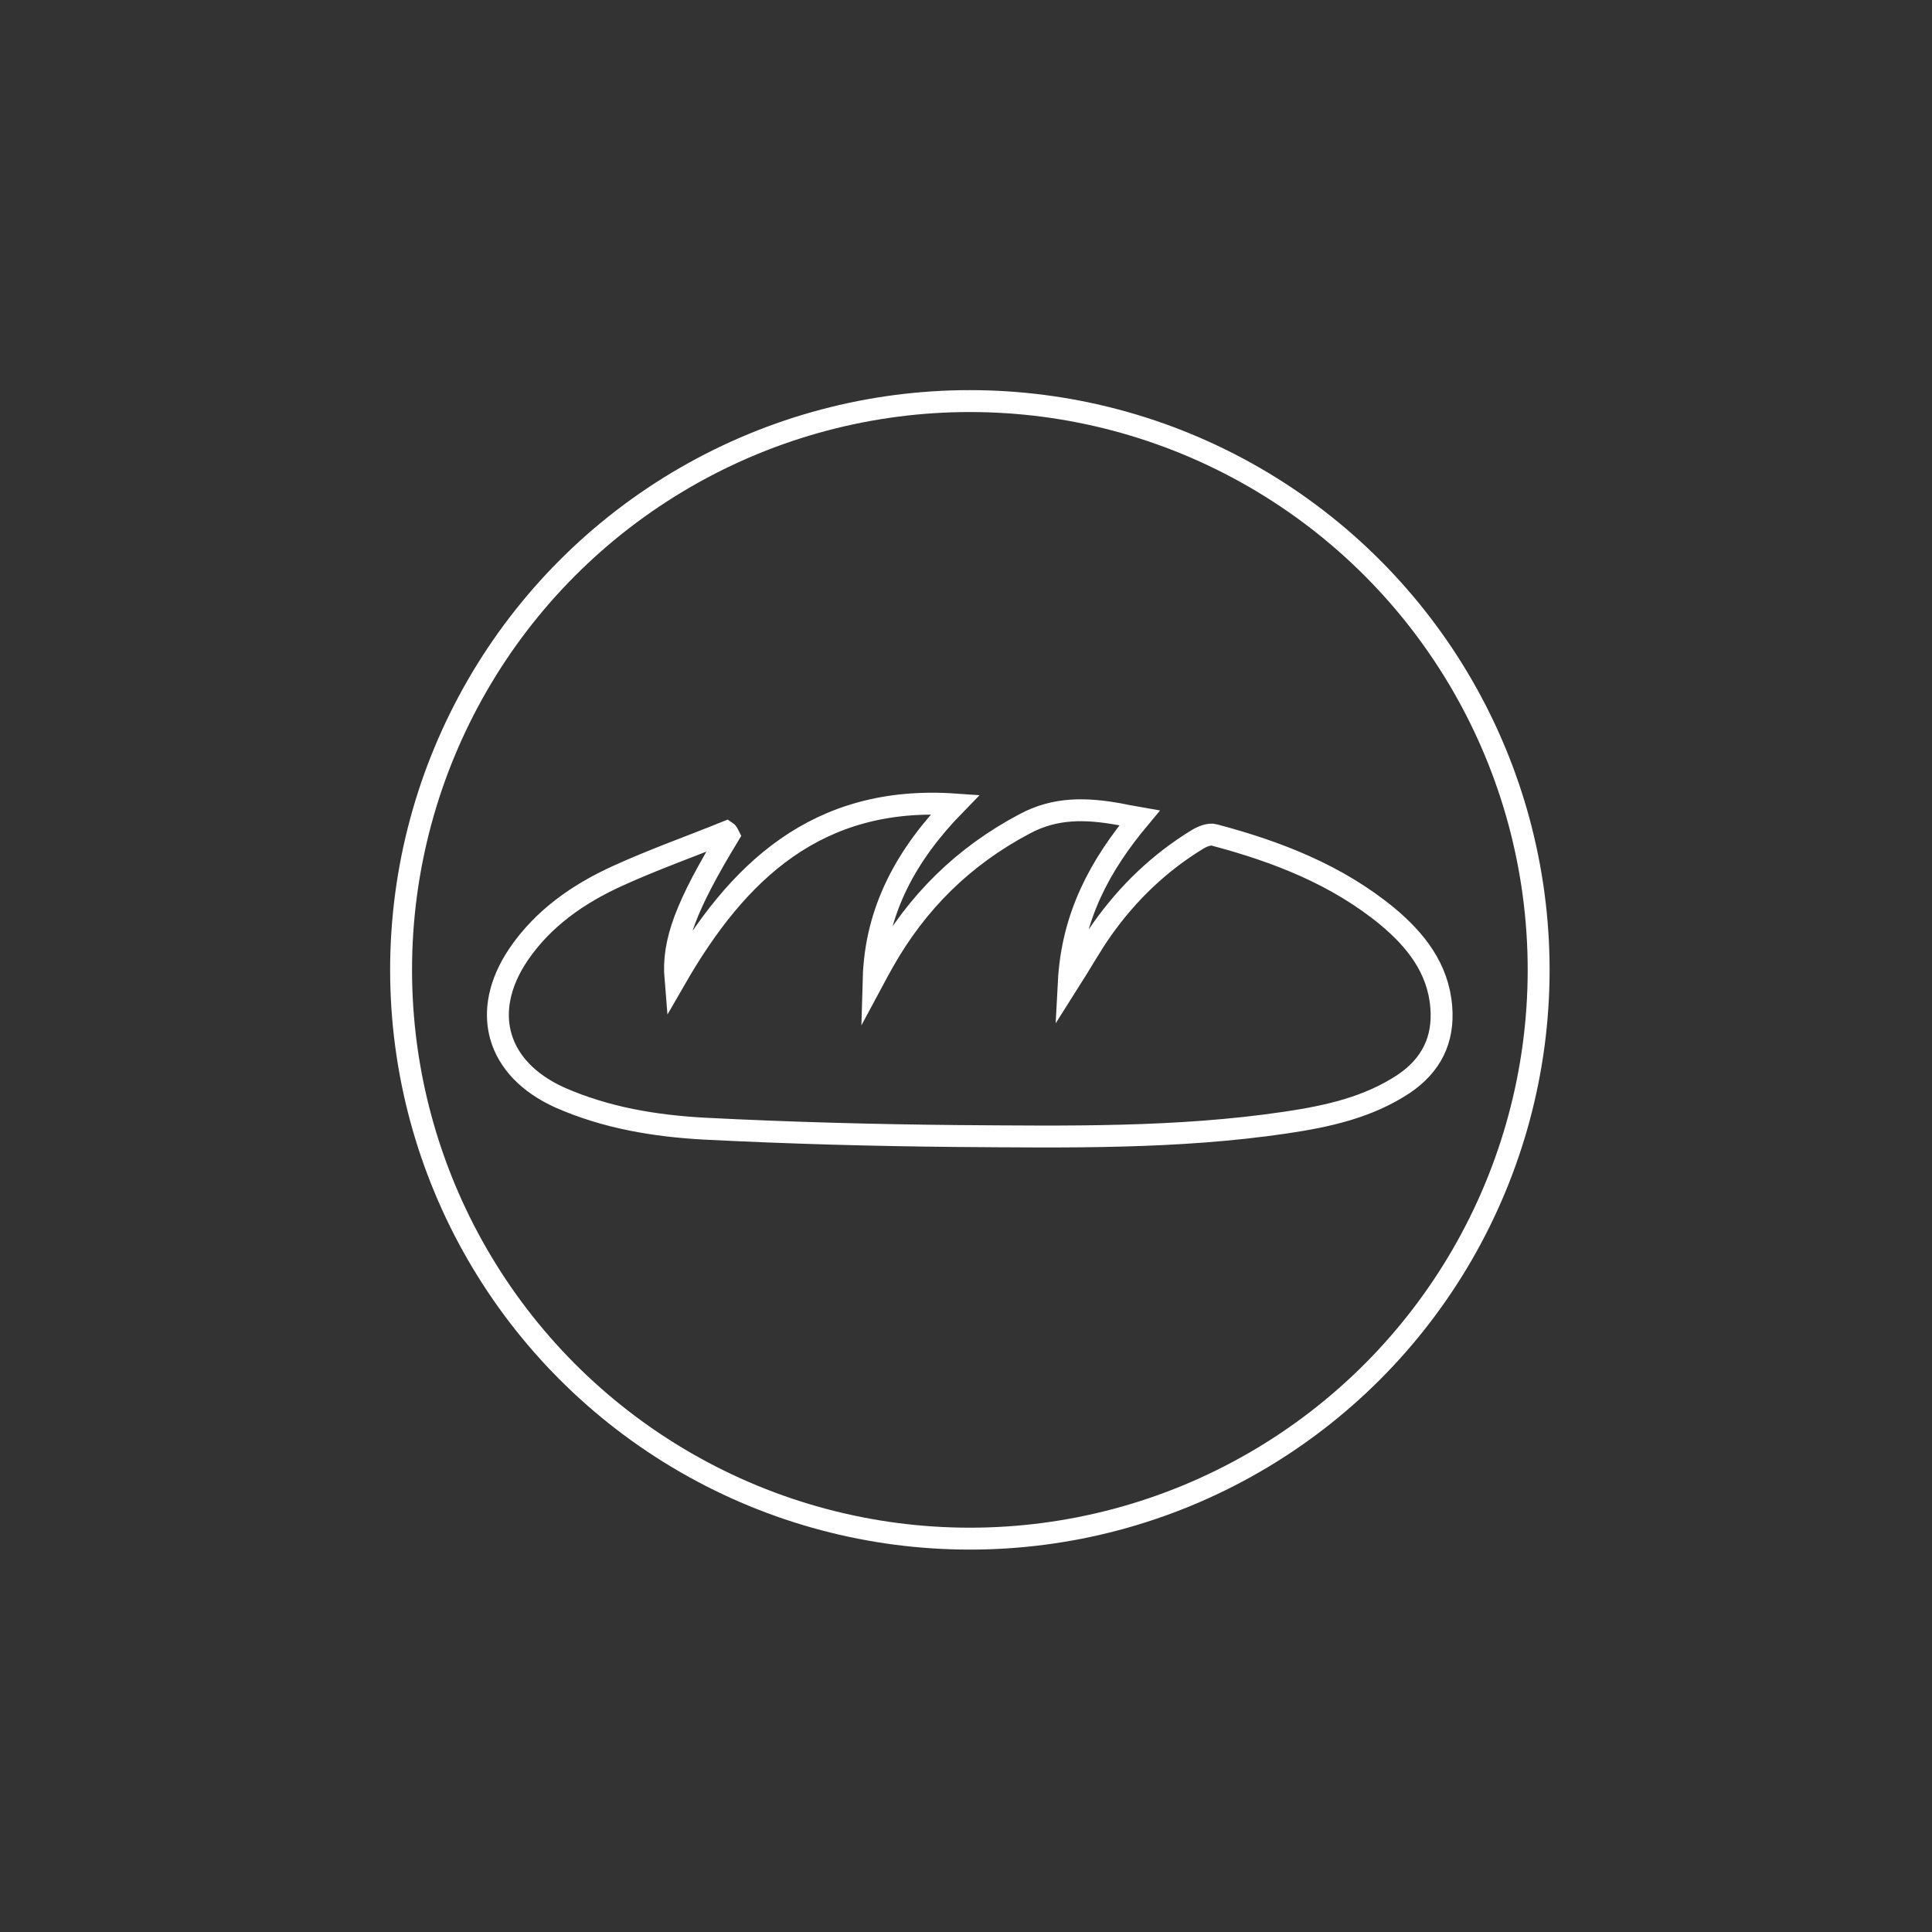 <?xml version="1.0" encoding="utf-8"?>
<!-- Generator: Adobe Illustrator 16.0.0, SVG Export Plug-In . SVG Version: 6.00 Build 0)  -->
<!DOCTYPE svg PUBLIC "-//W3C//DTD SVG 1.1//EN" "http://www.w3.org/Graphics/SVG/1.1/DTD/svg11.dtd">
<svg version="1.1" id="Livello_1" xmlns="http://www.w3.org/2000/svg" xmlns:xlink="http://www.w3.org/1999/xlink" x="0px" y="0px"
	 width="500px" height="500px" viewBox="0 0 500 500" enable-background="new 0 0 500 500" xml:space="preserve">
<rect x="0" y="0" width="500" height="500" fill="#333333" stroke="none"/>
<g id="Celle">
	<path fill="none" stroke="#FFFFFF" stroke-width="5.669" stroke-miterlimit="10" d="M188.601,216.2
		C177.5,234.5,174,243.8,174.8,253.3c15.9-27.6,36.601-47.6,72.4-45.1c-12.5,12.8-20.6,27.3-21.1,45.199c0.8-1.5,1.699-3,2.5-4.5
		C237.3,233.5,249.3,221.6,265.2,213.2c8-4.301,16-4,24.4-2.5c1.5,0.3,3,0.6,5.3,1c-10.2,12.199-17.4,25.399-18.3,42.5
		c3.3-5.2,5.8-9.7,8.699-13.801c6.601-9.3,14.701-17.1,24.501-23.1c1.3-0.8,3.2-1.601,4.5-1.2c16.2,4.3,31.7,10.3,44.8,21.101
		c7.3,6.1,13.1,13.399,13.899,23.399c0.7,8.5-2.6,15.101-9.699,19.9c-9.2,6.1-19.7,8.399-30.4,10c-28.3,4.2-56.8,3.7-85.3,3.5
		c-21.7-0.2-43.5-0.8-65.2-1.9c-12.9-0.7-25.601-2.8-37.601-8.1c-16.3-7.4-20.6-22.2-10.6-37c6.4-9.4,15.5-15.7,25.6-20.301
		c9.2-4.199,18.801-7.6,28.2-11.399C188.3,215.5,188.4,215.8,188.601,216.2z"/>
	<circle fill="none" stroke="#FFFFFF" stroke-width="5.669" stroke-miterlimit="10" cx="251" cy="251" r="147.2"/>
</g>
</svg>
